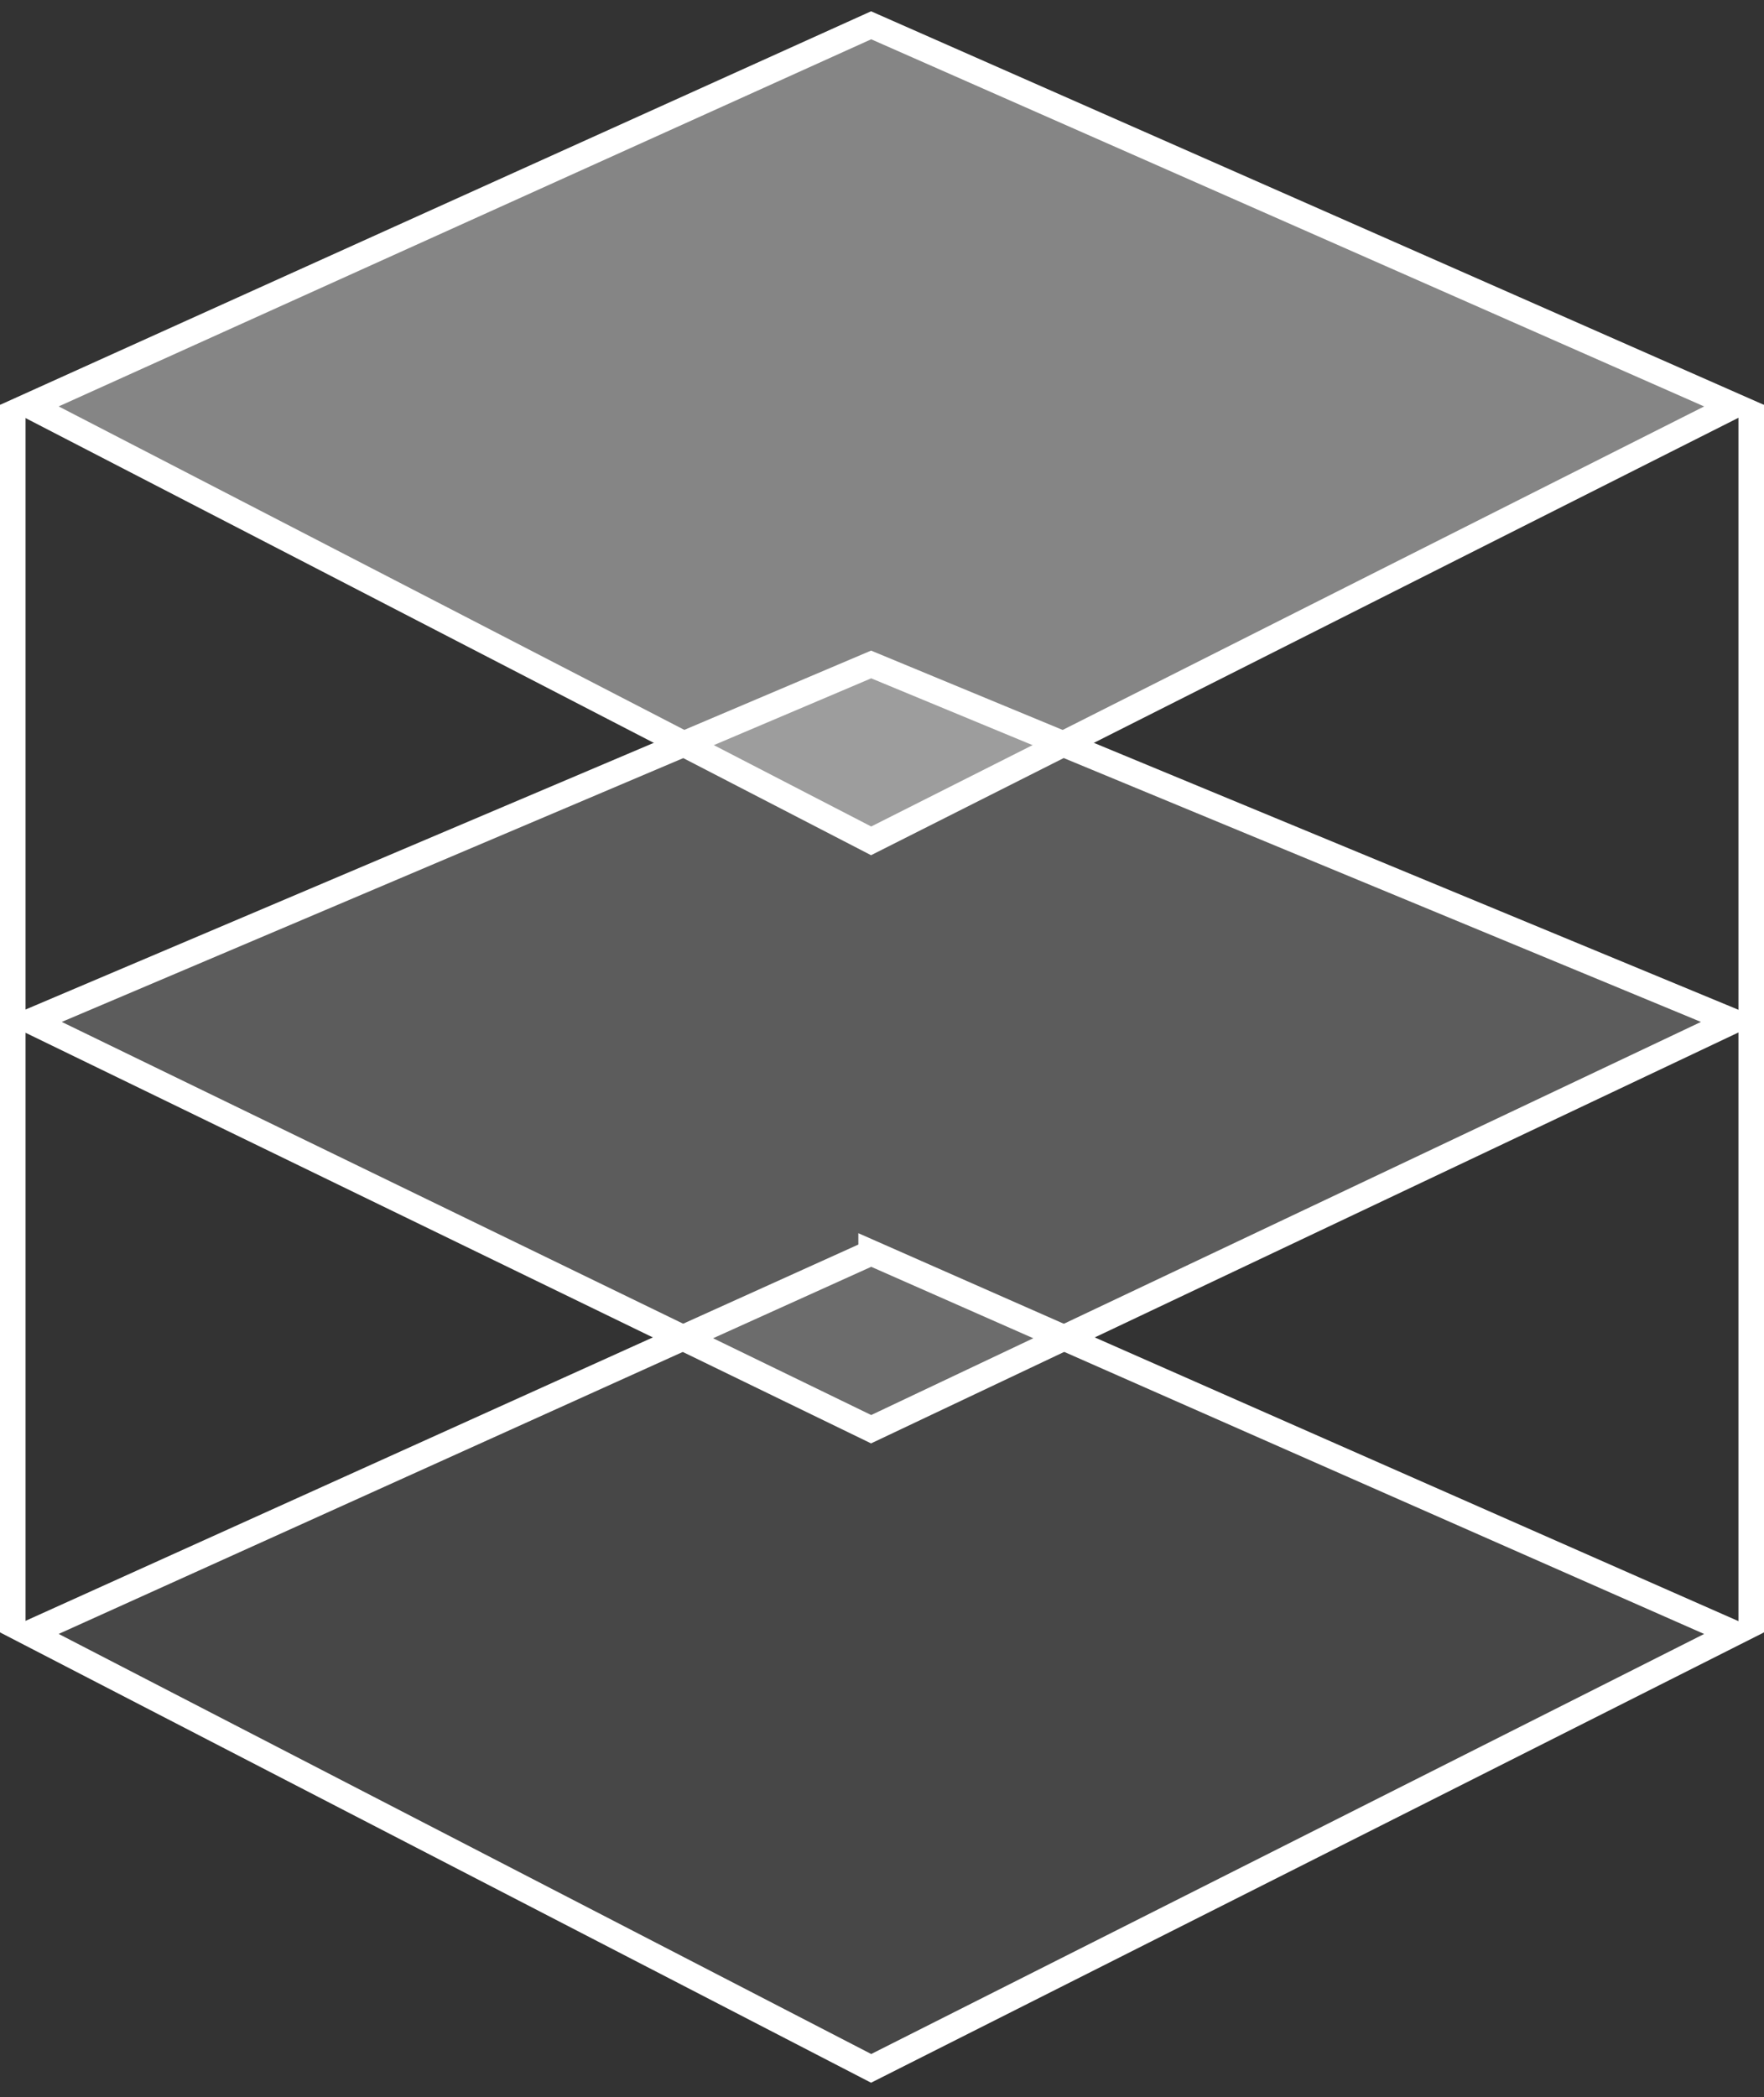 <svg xmlns="http://www.w3.org/2000/svg" width="69" height="82"><rect width="100%" height="100%" fill="#333333" stroke="none"/><g fill="none" fill-rule="evenodd" stroke="#FFF"><g fill="#FFF"><path fill-opacity=".4" d="M34.075.989 1.148 15.862 34.075 32.88l33.754-17.017L34.075.989z"/><path fill-opacity=".2" d="M34.075 25.983 1.208 39.93l32.867 15.957L67.767 39.93 34.075 25.983z"/><path fill-opacity=".1" d="M34.075 48.989 1.148 63.862 34.075 80.88l33.754-17.017-33.754-14.874z"/></g><path d="M.5 15.832v48m68-48v48"/></g></svg>